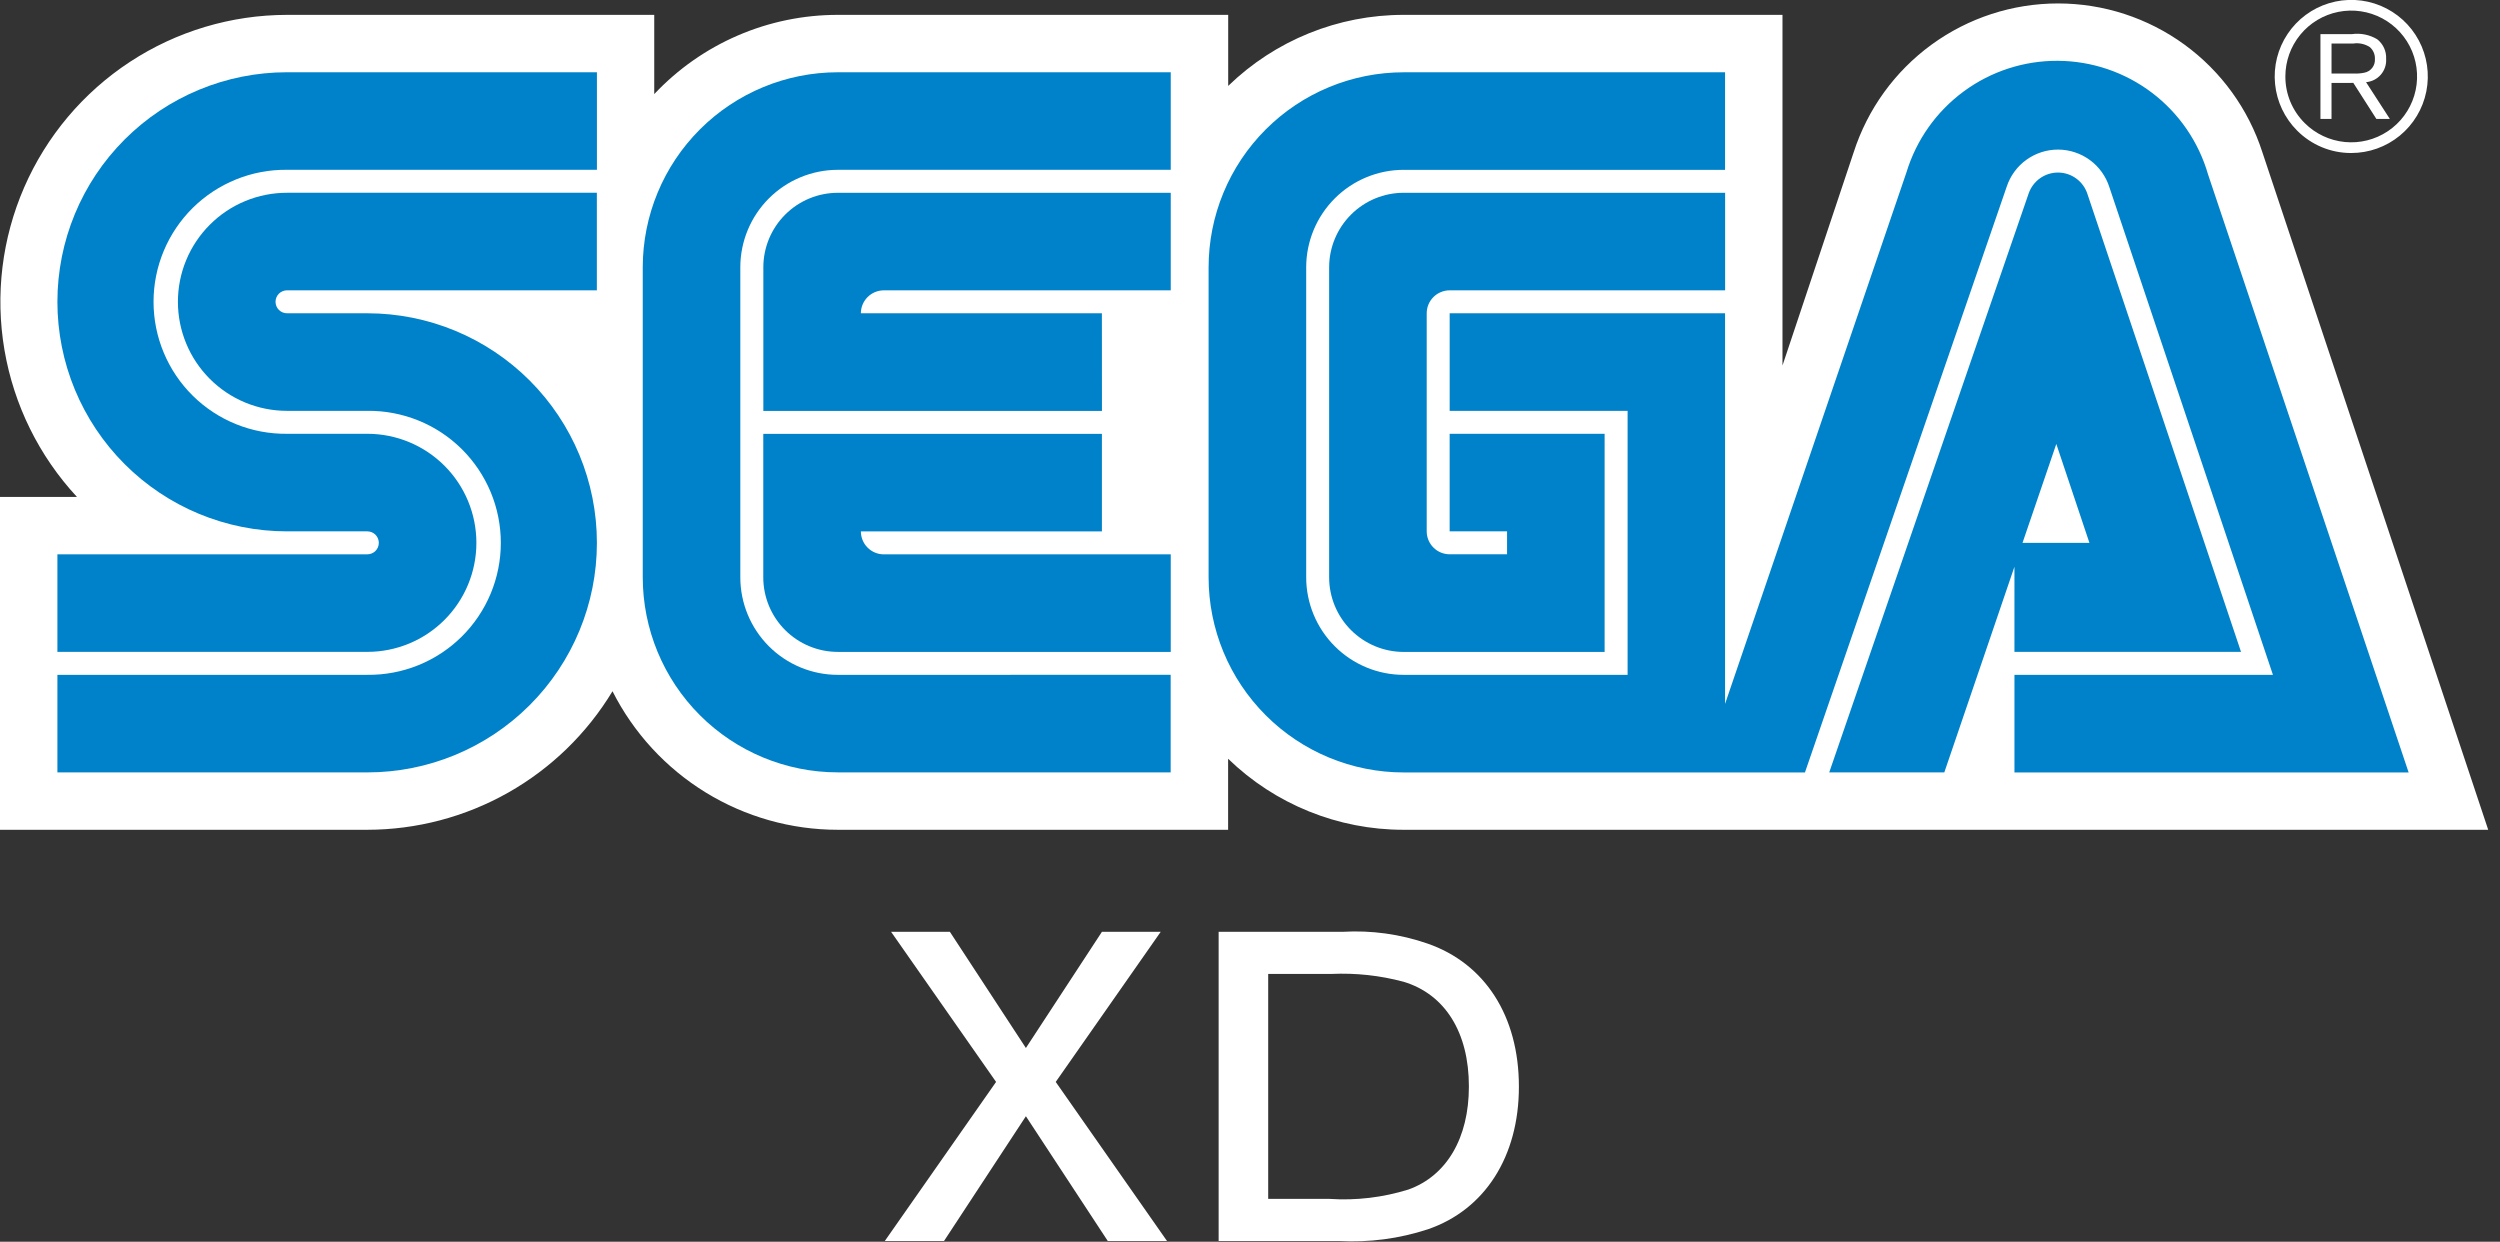 <svg width="151" height="75" viewBox="0 0 151 75" fill="none" xmlns="http://www.w3.org/2000/svg"><rect x="0" y="0" width="151" height="75" fill="#333333" stroke="none"/><path d="M136.648 9.198C135.806 6.586 134.158 4.309 131.94 2.693C129.722 1.078 127.049 0.208 124.305 0.208C121.561 0.208 118.888 1.078 116.67 2.693C114.452 4.309 112.804 6.586 111.962 9.198L107.662 22.078V0.898H84.783C80.826 0.894 77.023 2.434 74.183 5.189V0.898H50.609C48.531 0.896 46.475 1.319 44.567 2.142C42.659 2.965 40.94 4.171 39.516 5.684V0.898H17.332C13.962 0.902 10.666 1.889 7.847 3.738C5.029 5.587 2.811 8.217 1.465 11.307C0.119 14.397 -0.297 17.812 0.269 21.135C0.834 24.457 2.356 27.543 4.648 30.014H-0.002V50.119H22.182C25.162 50.116 28.091 49.344 30.686 47.879C33.281 46.413 35.454 44.302 36.995 41.751C38.268 44.269 40.214 46.383 42.617 47.861C45.02 49.338 47.786 50.12 50.607 50.119H74.178V45.829C77.018 48.584 80.821 50.123 84.778 50.119H150.288L136.648 9.198Z" fill="white"/><path d="M22.188 33.481H3.467V39.373H22.188C23.934 39.373 25.61 38.679 26.845 37.444C28.08 36.209 28.774 34.534 28.774 32.787C28.774 31.041 28.08 29.365 26.845 28.13C25.61 26.895 23.934 26.201 22.188 26.201H17.336C16.281 26.213 15.235 26.016 14.257 25.62C13.28 25.225 12.39 24.64 11.64 23.898C10.891 23.157 10.295 22.274 9.889 21.3C9.483 20.327 9.274 19.283 9.274 18.229C9.274 17.174 9.483 16.13 9.889 15.157C10.295 14.184 10.891 13.301 11.64 12.559C12.39 11.818 13.28 11.233 14.257 10.837C15.235 10.442 16.281 10.244 17.336 10.256H36.054V4.364H17.332C13.655 4.364 10.128 5.825 7.528 8.425C4.928 11.025 3.467 14.552 3.467 18.229C3.467 21.907 4.928 25.433 7.528 28.033C10.128 30.634 13.655 32.094 17.332 32.094H22.188C22.372 32.094 22.548 32.167 22.678 32.297C22.808 32.428 22.881 32.604 22.881 32.788C22.881 32.972 22.808 33.148 22.678 33.278C22.548 33.408 22.372 33.481 22.188 33.481Z" fill="#0082CA"/><path d="M17.332 17.535H36.05V11.643H17.332C16.467 11.643 15.611 11.813 14.811 12.144C14.012 12.475 13.286 12.96 12.675 13.572C12.063 14.184 11.578 14.91 11.247 15.709C10.916 16.508 10.746 17.364 10.746 18.229C10.746 19.094 10.916 19.95 11.247 20.749C11.578 21.549 12.063 22.274 12.675 22.886C13.286 23.498 14.012 23.983 14.811 24.314C15.611 24.645 16.467 24.815 17.332 24.815H22.188C23.242 24.803 24.289 25.001 25.266 25.396C26.244 25.791 27.133 26.377 27.883 27.118C28.633 27.86 29.228 28.743 29.635 29.716C30.041 30.689 30.25 31.733 30.25 32.788C30.25 33.842 30.041 34.886 29.635 35.859C29.228 36.833 28.633 37.715 27.883 38.457C27.133 39.198 26.244 39.784 25.266 40.179C24.289 40.574 23.242 40.772 22.188 40.76H3.467V46.653H22.188C25.865 46.653 29.392 45.192 31.992 42.592C34.593 39.992 36.053 36.465 36.053 32.788C36.053 29.11 34.593 25.584 31.992 22.983C29.392 20.383 25.865 18.922 22.188 18.922H17.336C17.152 18.922 16.976 18.849 16.845 18.719C16.715 18.589 16.642 18.413 16.642 18.229C16.642 18.045 16.715 17.868 16.845 17.738C16.976 17.608 17.152 17.535 17.336 17.535H17.332Z" fill="#0082CA"/><path d="M84.787 11.644C83.593 11.644 82.448 12.118 81.603 12.961C80.757 13.805 80.282 14.95 80.28 16.144V34.87C80.28 36.065 80.755 37.212 81.6 38.057C82.446 38.902 83.592 39.377 84.787 39.377H96.919V26.202H87.559V32.094H91.026V33.479H87.559C87.192 33.479 86.839 33.333 86.579 33.072C86.319 32.812 86.173 32.46 86.173 32.092V18.923C86.173 18.741 86.209 18.561 86.278 18.392C86.348 18.224 86.45 18.071 86.579 17.942C86.708 17.814 86.86 17.711 87.029 17.642C87.197 17.572 87.377 17.536 87.559 17.536H104.197V11.644H84.787Z" fill="#0082CA"/><path d="M121.672 39.374H135.358L126.081 11.718C125.961 11.345 125.726 11.019 125.41 10.786C125.094 10.554 124.714 10.426 124.321 10.422C123.929 10.418 123.546 10.537 123.225 10.762C122.904 10.988 122.662 11.309 122.533 11.679L110.485 46.654H117.436L121.672 34.232V39.374ZM124.201 26.815L126.201 32.788H122.16L124.201 26.815Z" fill="#0082CA"/><path d="M133.369 10.545C132.802 8.576 131.614 6.842 129.981 5.604C128.349 4.365 126.359 3.688 124.31 3.673C122.261 3.657 120.261 4.305 118.611 5.52C116.96 6.734 115.746 8.449 115.15 10.41L104.193 42.516V18.923H87.56V24.816H98.307V40.761H84.787C83.224 40.761 81.725 40.14 80.62 39.034C79.515 37.929 78.894 36.43 78.894 34.867V16.138C78.897 14.577 79.52 13.082 80.625 11.979C81.729 10.877 83.226 10.258 84.787 10.258H104.193V4.366H84.785C81.659 4.366 78.662 5.608 76.451 7.818C74.241 10.028 72.999 13.025 72.999 16.151V34.87C72.999 37.996 74.241 40.994 76.452 43.204C78.662 45.414 81.66 46.656 84.786 46.656H109.019L121.206 11.273C121.422 10.619 121.839 10.05 122.398 9.649C122.957 9.247 123.629 9.032 124.318 9.035C125.006 9.039 125.676 9.261 126.231 9.668C126.786 10.076 127.197 10.649 127.406 11.305L137.286 40.762H121.673V46.655H145.481L133.369 10.545Z" fill="#0082CA"/><path d="M50.608 40.761C49.045 40.761 47.546 40.14 46.441 39.035C45.336 37.929 44.715 36.43 44.715 34.867V16.137C44.718 14.577 45.34 13.081 46.445 11.979C47.549 10.877 49.046 10.258 50.606 10.257H70.713V4.365H50.608C47.483 4.365 44.486 5.606 42.276 7.815C40.066 10.024 38.823 13.021 38.822 16.146V34.865C38.822 37.991 40.064 40.989 42.274 43.199C44.485 45.41 47.482 46.651 50.608 46.651H70.708V40.759L50.608 40.761Z" fill="#0082CA"/><path d="M51.997 32.096H66.555V26.204H46.102V34.869C46.102 35.461 46.219 36.047 46.445 36.594C46.672 37.14 47.004 37.637 47.422 38.056C47.84 38.474 48.337 38.806 48.884 39.032C49.431 39.259 50.017 39.375 50.609 39.375H70.713V33.483H53.381C53.013 33.482 52.661 33.336 52.402 33.076C52.142 32.816 51.997 32.463 51.997 32.096Z" fill="#0082CA"/><path d="M66.554 18.923H51.996C51.997 18.555 52.143 18.203 52.403 17.943C52.663 17.683 53.015 17.537 53.382 17.537H70.713V11.645H50.606C49.413 11.645 48.268 12.119 47.425 12.963C46.581 13.807 46.106 14.951 46.106 16.145V24.819H66.558L66.554 18.923Z" fill="#0082CA"/><path d="M142.012 9.242C143.082 9.243 144.119 8.873 144.947 8.194C145.774 7.516 146.341 6.572 146.55 5.523C146.76 4.474 146.599 3.384 146.095 2.441C145.591 1.497 144.775 0.757 143.787 0.347C142.799 -0.063 141.699 -0.117 140.675 0.193C139.651 0.503 138.766 1.159 138.172 2.048C137.577 2.937 137.309 4.005 137.414 5.07C137.518 6.135 137.989 7.13 138.745 7.887C139.173 8.318 139.682 8.659 140.243 8.892C140.804 9.125 141.405 9.244 142.012 9.242ZM138.036 4.62C138.036 3.7 138.355 2.808 138.938 2.096C139.522 1.384 140.334 0.897 141.237 0.717C142.139 0.537 143.076 0.676 143.888 1.109C144.7 1.543 145.336 2.245 145.689 3.095C146.041 3.945 146.088 4.891 145.821 5.772C145.555 6.653 144.991 7.414 144.225 7.925C143.46 8.437 142.542 8.667 141.626 8.577C140.71 8.487 139.853 8.083 139.202 7.432C138.832 7.064 138.538 6.626 138.337 6.143C138.137 5.66 138.035 5.143 138.036 4.62Z" fill="white"/><path d="M140.824 5.008V7.185H140.155V2.061H142.055C142.586 1.987 143.126 2.097 143.585 2.373C143.763 2.513 143.904 2.693 143.998 2.899C144.091 3.105 144.134 3.33 144.122 3.556C144.145 3.903 144.031 4.244 143.804 4.508C143.577 4.771 143.256 4.934 142.91 4.963L144.346 7.184H143.533L142.141 5.007L140.824 5.008ZM140.824 4.442H142.18C142.39 4.451 142.6 4.434 142.805 4.391C142.995 4.356 143.165 4.252 143.283 4.099C143.4 3.947 143.458 3.756 143.445 3.564C143.451 3.429 143.427 3.295 143.374 3.171C143.321 3.046 143.241 2.935 143.139 2.846C142.846 2.655 142.493 2.578 142.146 2.628H140.825L140.824 4.442Z" fill="white"/><path d="M66.91 74.957L61.964 67.421L57.018 74.957H53.441L60.163 65.348L53.822 56.282H57.373L61.964 63.299L66.556 56.282H70.107L63.766 65.348L70.488 74.957H66.91Z" fill="white"/><path d="M86.237 74.251C84.513 74.816 82.698 75.055 80.885 74.957H73.606V56.282H81.088C82.826 56.179 84.567 56.419 86.212 56.988C89.688 58.188 91.742 61.368 91.742 65.631C91.745 69.846 89.689 73.072 86.237 74.251ZM84.766 59.296C83.353 58.918 81.89 58.759 80.428 58.825H76.599V72.413H80.299C81.909 72.52 83.526 72.328 85.067 71.848C87.376 71.023 88.721 68.739 88.721 65.63C88.725 62.357 87.281 60.05 84.769 59.296H84.766Z" fill="white"/></svg>